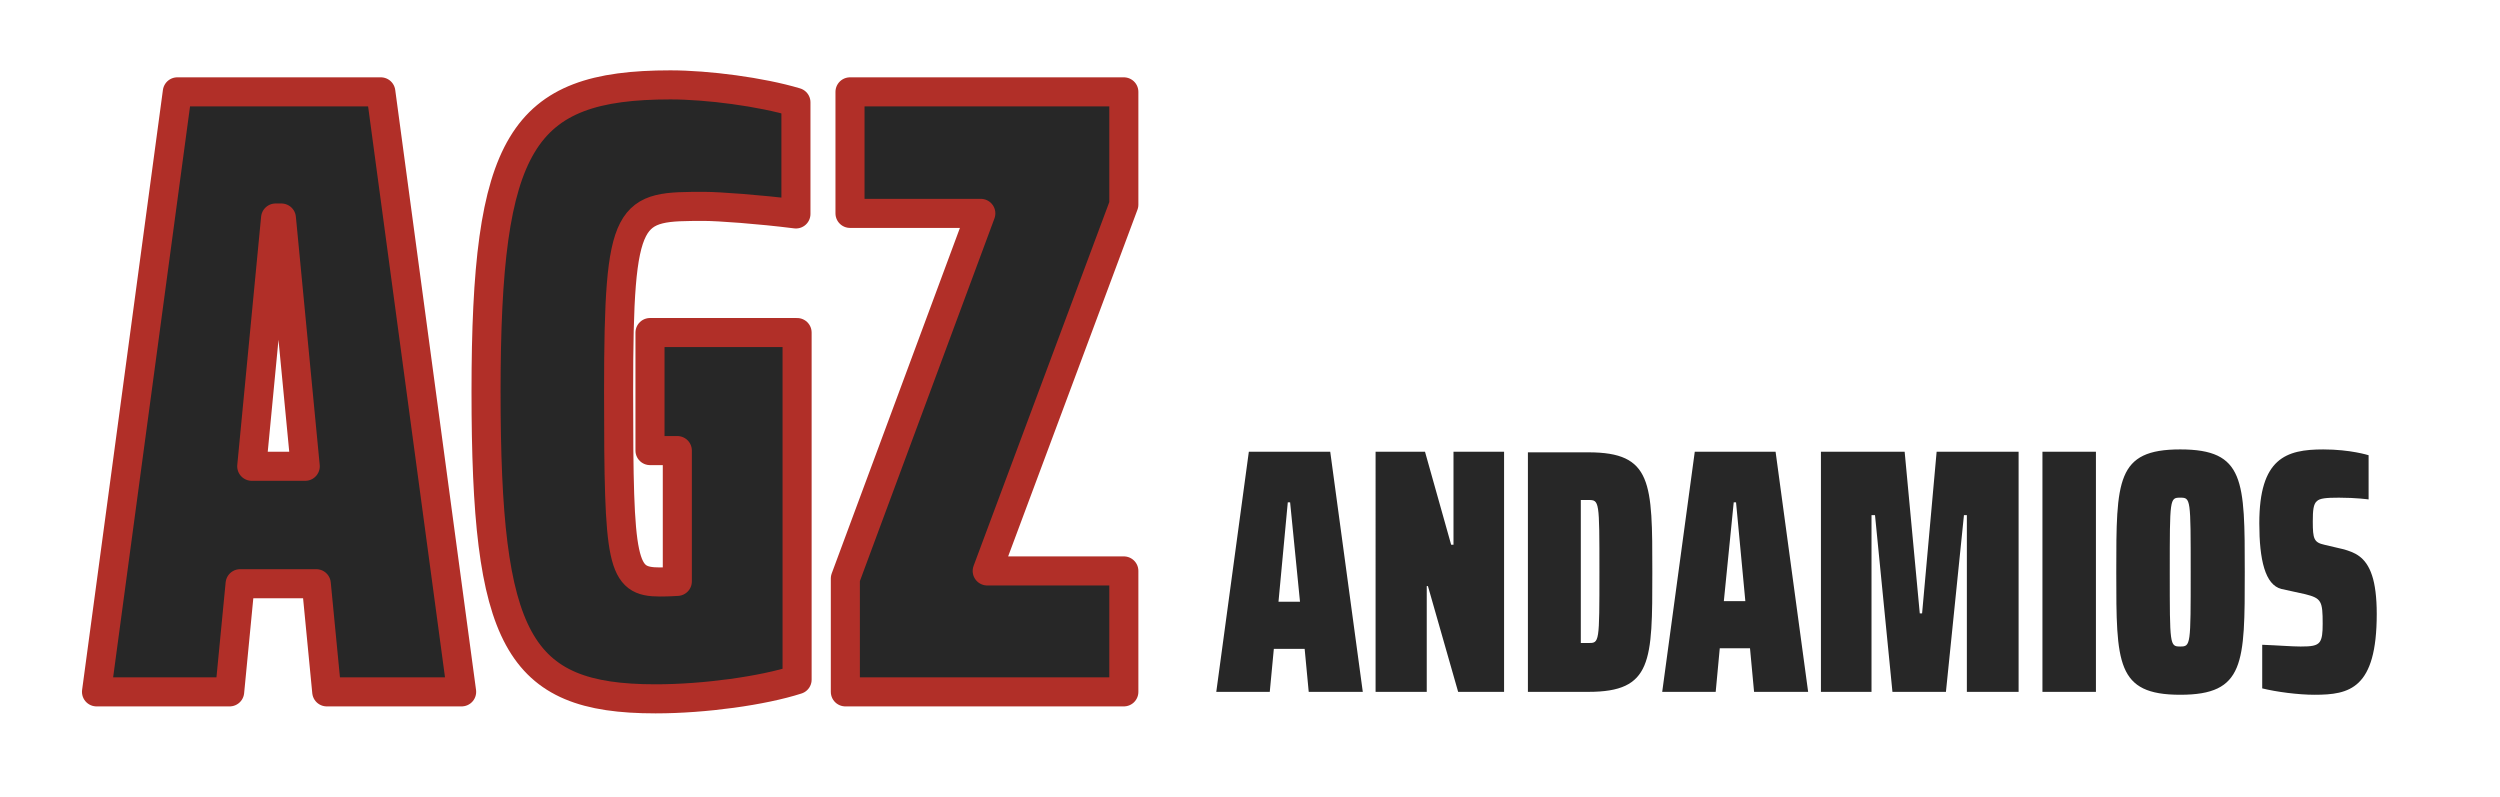 <svg version="1.2" xmlns="http://www.w3.org/2000/svg" viewBox="0 0 430 137" width="430" height="137">
	<title>New Project</title>
	<style>
		.s0 { stroke: #b12f28;stroke-width: 5;stroke-linejoin: round;;fill: #272727 } 
		.s1 { fill: #272727 } 
	</style>
	<path id="AGZ" class="s0" aria-label="AGZ"  d="m16.6 119h22.9l1.8-18.6h13.1l1.8 18.6h23.2l-13.9-103.2h-35zm26.7-38.8l4.1-42.7h1l4.1 42.7zm69.5 40c8.4 0 18.4-1.4 24.3-3.3v-59.7h-25.3v20.3h4.7v22.5c-0.3 0-1.2 0.1-3 0.1-6.6 0-7.1-2.9-7.1-32.7 0-31.9 1.7-31.9 14.8-31.9 2.3 0 9.4 0.5 15.7 1.3v-19.2c-6-1.8-15.2-3-21.6-3-25.7 0-31.7 9.9-31.7 52.8 0 42.6 5.3 52.8 29.1 52.8zm32.6-1.2h47.9v-20.8h-23.5l23.5-63v-19.4h-47.1v20.9h22.5l-23.3 62.8z"/>
	<path id="ANDAMIOS" class="s1" aria-label="ANDAMIOS"  d="m209.2 119h9.2l0.7-7.4h5.3l0.7 7.4h9.3l-5.6-41.3h-14zm10.7-15.5l1.6-17.1h0.4l1.7 17.1zm16.7 15.5h8.8v-18.2h0.2l5.2 18.2h7.9v-41.3h-8.7v16h-0.4l-4.5-16h-8.5zm26.2 0h10.4c11 0 11-5.2 11-20.6 0-15.4 0-20.6-11-20.6h-10.4zm9.1-8.4v-24.6h1.3c1.9 0 1.9 0.1 1.9 12.3 0 12.3 0 12.3-1.9 12.3zm14 8.4h9.2l0.7-7.5h5.2l0.7 7.5h9.3l-5.6-41.3h-13.9zm10.6-15.6l1.7-17h0.4l1.6 17zm16.7 15.6h8.7v-30.4h0.6l3 30.4h9.2l3.1-30.4h0.5v30.4h8.9v-41.3h-14.1l-2.5 27.8h-0.4l-2.6-27.8h-14.4zm38.1 0h9.2v-41.3h-9.2zm23.7 0.5c11.1 0 11.1-5.4 11.1-21.1 0-15.8 0-21.1-11.1-21.1-11 0-11 5.3-11 21.1 0 15.7 0 21.1 11 21.1zm0-8.3c-1.8 0-1.8-0.2-1.8-12.8 0-12.7 0-12.8 1.8-12.8 1.8 0 1.8 0.1 1.8 12.8 0 12.6 0 12.8-1.8 12.8zm23.1 8.3c6 0 10.7-1 10.7-13.9 0-2.9-0.3-5.1-0.8-6.6-1.1-3.4-3.2-4-4.8-4.5l-3.4-0.8c-1.8-0.4-2-1-2-4 0-1.9 0.1-3 0.7-3.5 0.5-0.5 1.6-0.6 3.8-0.6 3 0 5.1 0.3 5.1 0.3v-7.6c0 0-3.1-1-7.8-1-6.4 0-11 1.5-11 12.7 0 6.3 1 10.6 3.8 11.3l4.1 0.9c2.8 0.7 3 1.2 3 5.1 0 1.6-0.1 2.5-0.5 3.1-0.5 0.7-1.5 0.8-3.3 0.8-1.5 0-3.9-0.2-6.6-0.3v7.5c2.4 0.6 6.2 1.1 9 1.1z"/>
</svg>